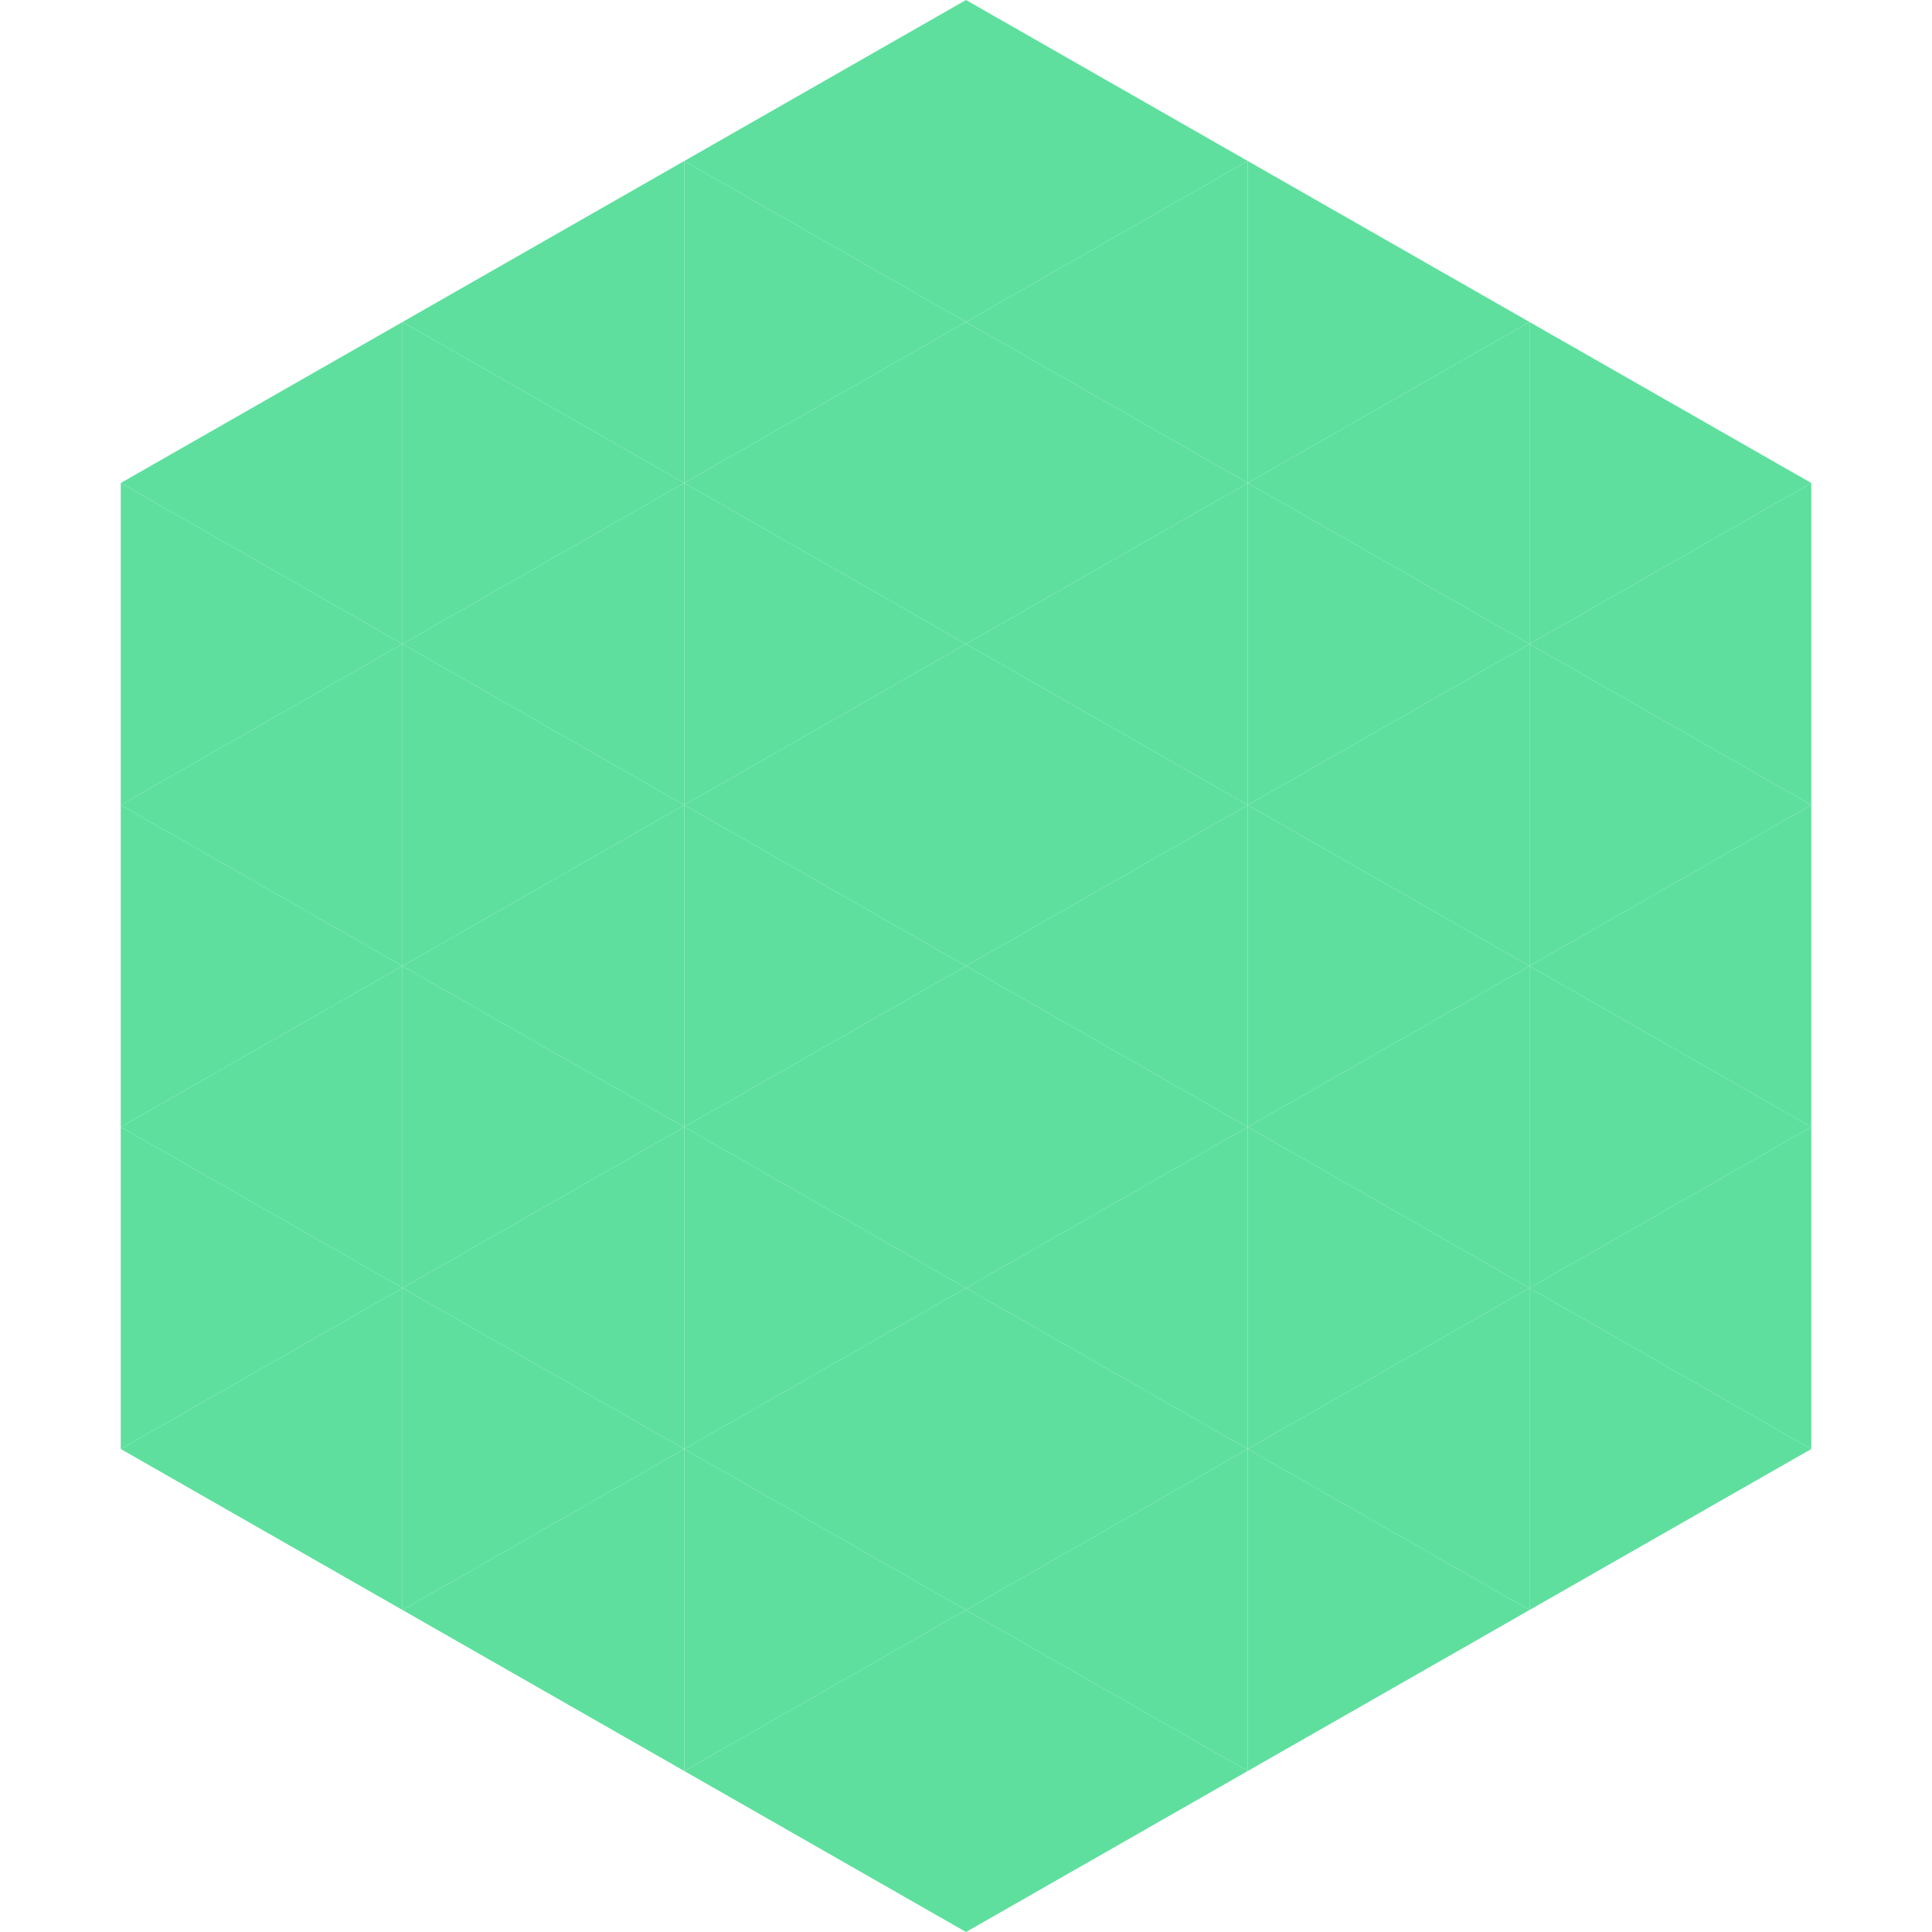 <?xml version="1.0"?>
<!-- Generated by SVGo -->
<svg width="240" height="240"
     xmlns="http://www.w3.org/2000/svg"
     xmlns:xlink="http://www.w3.org/1999/xlink">
<polygon points="50,40 15,60 50,80" style="fill:rgb(94,223,158)" />
<polygon points="190,40 225,60 190,80" style="fill:rgb(94,223,158)" />
<polygon points="15,60 50,80 15,100" style="fill:rgb(94,223,158)" />
<polygon points="225,60 190,80 225,100" style="fill:rgb(94,223,158)" />
<polygon points="50,80 15,100 50,120" style="fill:rgb(94,223,158)" />
<polygon points="190,80 225,100 190,120" style="fill:rgb(94,223,158)" />
<polygon points="15,100 50,120 15,140" style="fill:rgb(94,223,158)" />
<polygon points="225,100 190,120 225,140" style="fill:rgb(94,223,158)" />
<polygon points="50,120 15,140 50,160" style="fill:rgb(94,223,158)" />
<polygon points="190,120 225,140 190,160" style="fill:rgb(94,223,158)" />
<polygon points="15,140 50,160 15,180" style="fill:rgb(94,223,158)" />
<polygon points="225,140 190,160 225,180" style="fill:rgb(94,223,158)" />
<polygon points="50,160 15,180 50,200" style="fill:rgb(94,223,158)" />
<polygon points="190,160 225,180 190,200" style="fill:rgb(94,223,158)" />
<polygon points="15,180 50,200 15,220" style="fill:rgb(255,255,255); fill-opacity:0" />
<polygon points="225,180 190,200 225,220" style="fill:rgb(255,255,255); fill-opacity:0" />
<polygon points="50,0 85,20 50,40" style="fill:rgb(255,255,255); fill-opacity:0" />
<polygon points="190,0 155,20 190,40" style="fill:rgb(255,255,255); fill-opacity:0" />
<polygon points="85,20 50,40 85,60" style="fill:rgb(94,223,158)" />
<polygon points="155,20 190,40 155,60" style="fill:rgb(94,223,158)" />
<polygon points="50,40 85,60 50,80" style="fill:rgb(94,223,158)" />
<polygon points="190,40 155,60 190,80" style="fill:rgb(94,223,158)" />
<polygon points="85,60 50,80 85,100" style="fill:rgb(94,223,158)" />
<polygon points="155,60 190,80 155,100" style="fill:rgb(94,223,158)" />
<polygon points="50,80 85,100 50,120" style="fill:rgb(94,223,158)" />
<polygon points="190,80 155,100 190,120" style="fill:rgb(94,223,158)" />
<polygon points="85,100 50,120 85,140" style="fill:rgb(94,223,158)" />
<polygon points="155,100 190,120 155,140" style="fill:rgb(94,223,158)" />
<polygon points="50,120 85,140 50,160" style="fill:rgb(94,223,158)" />
<polygon points="190,120 155,140 190,160" style="fill:rgb(94,223,158)" />
<polygon points="85,140 50,160 85,180" style="fill:rgb(94,223,158)" />
<polygon points="155,140 190,160 155,180" style="fill:rgb(94,223,158)" />
<polygon points="50,160 85,180 50,200" style="fill:rgb(94,223,158)" />
<polygon points="190,160 155,180 190,200" style="fill:rgb(94,223,158)" />
<polygon points="85,180 50,200 85,220" style="fill:rgb(94,223,158)" />
<polygon points="155,180 190,200 155,220" style="fill:rgb(94,223,158)" />
<polygon points="120,0 85,20 120,40" style="fill:rgb(94,223,158)" />
<polygon points="120,0 155,20 120,40" style="fill:rgb(94,223,158)" />
<polygon points="85,20 120,40 85,60" style="fill:rgb(94,223,158)" />
<polygon points="155,20 120,40 155,60" style="fill:rgb(94,223,158)" />
<polygon points="120,40 85,60 120,80" style="fill:rgb(94,223,158)" />
<polygon points="120,40 155,60 120,80" style="fill:rgb(94,223,158)" />
<polygon points="85,60 120,80 85,100" style="fill:rgb(94,223,158)" />
<polygon points="155,60 120,80 155,100" style="fill:rgb(94,223,158)" />
<polygon points="120,80 85,100 120,120" style="fill:rgb(94,223,158)" />
<polygon points="120,80 155,100 120,120" style="fill:rgb(94,223,158)" />
<polygon points="85,100 120,120 85,140" style="fill:rgb(94,223,158)" />
<polygon points="155,100 120,120 155,140" style="fill:rgb(94,223,158)" />
<polygon points="120,120 85,140 120,160" style="fill:rgb(94,223,158)" />
<polygon points="120,120 155,140 120,160" style="fill:rgb(94,223,158)" />
<polygon points="85,140 120,160 85,180" style="fill:rgb(94,223,158)" />
<polygon points="155,140 120,160 155,180" style="fill:rgb(94,223,158)" />
<polygon points="120,160 85,180 120,200" style="fill:rgb(94,223,158)" />
<polygon points="120,160 155,180 120,200" style="fill:rgb(94,223,158)" />
<polygon points="85,180 120,200 85,220" style="fill:rgb(94,223,158)" />
<polygon points="155,180 120,200 155,220" style="fill:rgb(94,223,158)" />
<polygon points="120,200 85,220 120,240" style="fill:rgb(94,223,158)" />
<polygon points="120,200 155,220 120,240" style="fill:rgb(94,223,158)" />
<polygon points="85,220 120,240 85,260" style="fill:rgb(255,255,255); fill-opacity:0" />
<polygon points="155,220 120,240 155,260" style="fill:rgb(255,255,255); fill-opacity:0" />
</svg>
